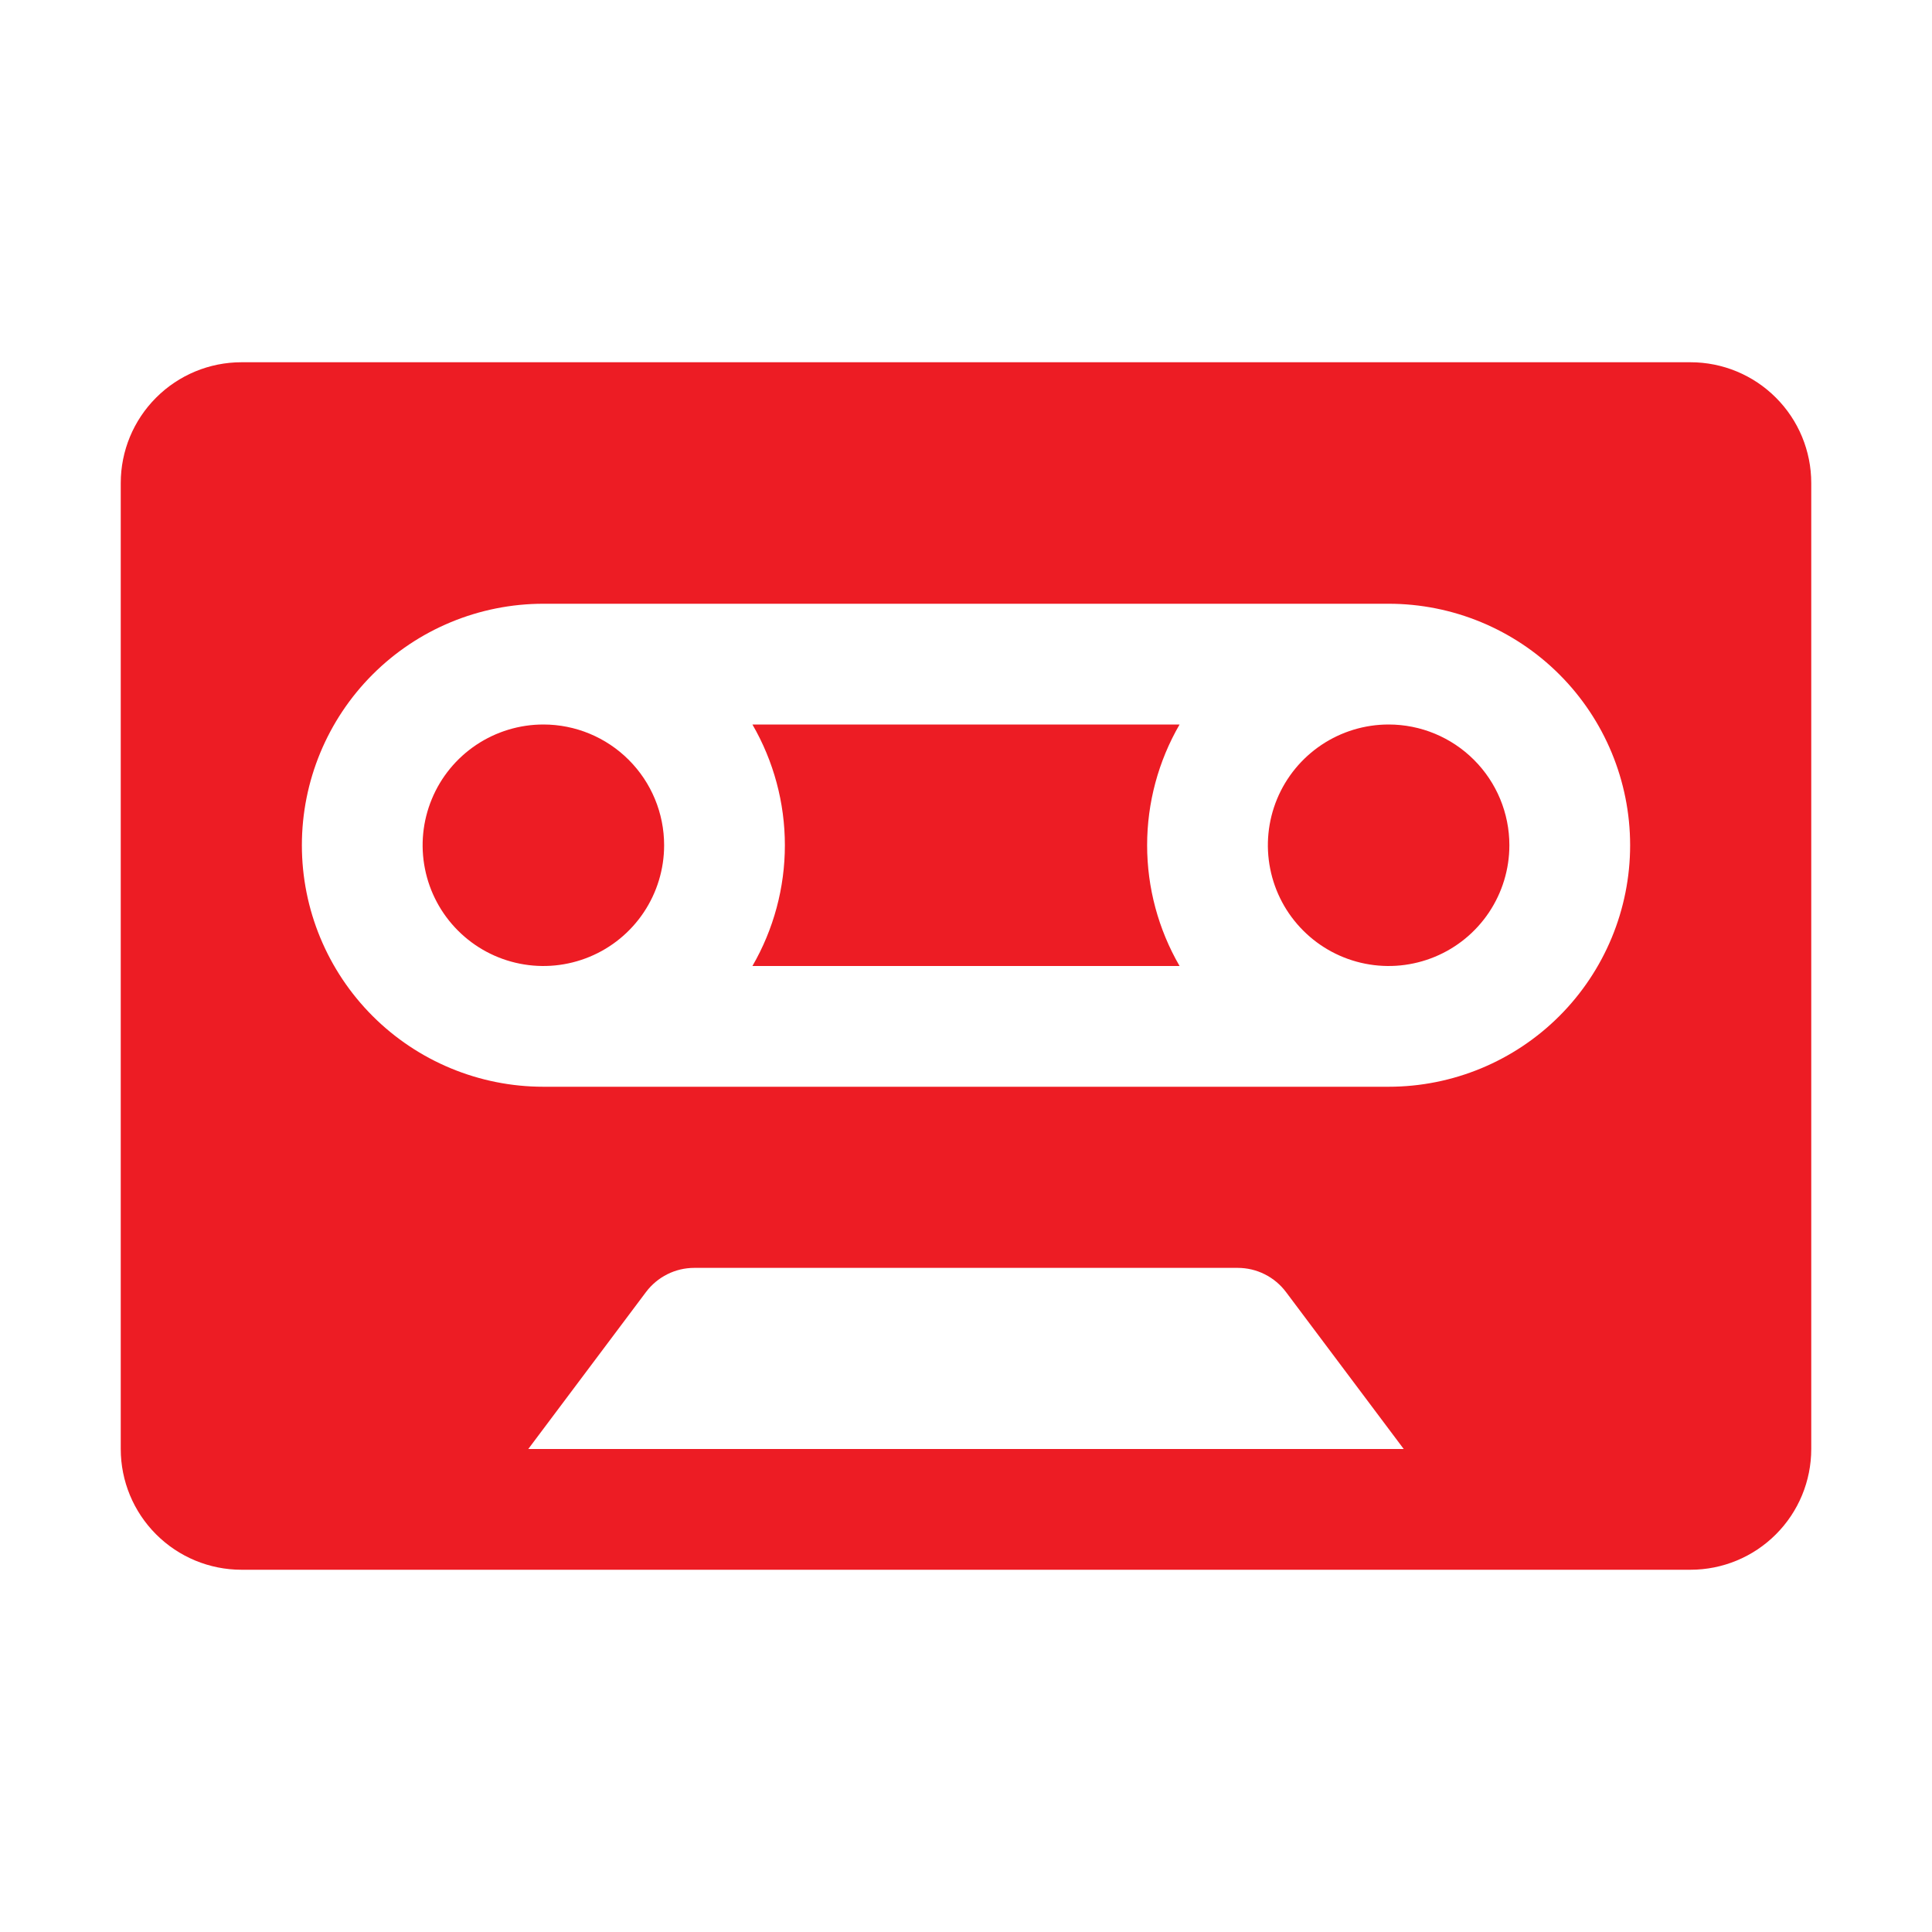 <svg width="64" height="64" viewBox="0 0 64 64" fill="none" xmlns="http://www.w3.org/2000/svg">
    <path d="M39.075 24C38.371 25.215 38 26.595 38 28C38 29.405 38.371 30.785 39.075 32H24.925C25.629 30.785 26 29.405 26 28C26 26.595 25.629 25.215 24.925 24H39.075ZM18 24C17.209 24 16.436 24.235 15.778 24.674C15.12 25.114 14.607 25.738 14.305 26.469C14.002 27.2 13.922 28.004 14.077 28.78C14.231 29.556 14.612 30.269 15.172 30.828C15.731 31.388 16.444 31.769 17.22 31.923C17.996 32.078 18.8 31.998 19.531 31.695C20.262 31.393 20.886 30.88 21.326 30.222C21.765 29.564 22 28.791 22 28C22 26.939 21.579 25.922 20.828 25.172C20.078 24.421 19.061 24 18 24ZM60 16V48C60 49.061 59.579 50.078 58.828 50.828C58.078 51.579 57.061 52 56 52H8C6.939 52 5.922 51.579 5.172 50.828C4.421 50.078 4 49.061 4 48V16C4 14.939 4.421 13.922 5.172 13.172C5.922 12.421 6.939 12 8 12H56C57.061 12 58.078 12.421 58.828 13.172C59.579 13.922 60 14.939 60 16ZM46.5 48L42.6 42.8C42.414 42.552 42.172 42.35 41.894 42.211C41.617 42.072 41.31 42 41 42H23C22.689 42 22.383 42.072 22.106 42.211C21.828 42.35 21.586 42.552 21.4 42.8L17.5 48H46.5ZM54 28C54 25.878 53.157 23.843 51.657 22.343C50.157 20.843 48.122 20 46 20H18C15.878 20 13.843 20.843 12.343 22.343C10.843 23.843 10 25.878 10 28C10 30.122 10.843 32.157 12.343 33.657C13.843 35.157 15.878 36 18 36H46C48.122 36 50.157 35.157 51.657 33.657C53.157 32.157 54 30.122 54 28ZM46 24C45.209 24 44.435 24.235 43.778 24.674C43.12 25.114 42.607 25.738 42.304 26.469C42.002 27.2 41.922 28.004 42.077 28.78C42.231 29.556 42.612 30.269 43.172 30.828C43.731 31.388 44.444 31.769 45.22 31.923C45.996 32.078 46.8 31.998 47.531 31.695C48.262 31.393 48.886 30.88 49.326 30.222C49.765 29.564 50 28.791 50 28C50 26.939 49.579 25.922 48.828 25.172C48.078 24.421 47.061 24 46 24Z" fill="#ED1C24"/>
</svg>
